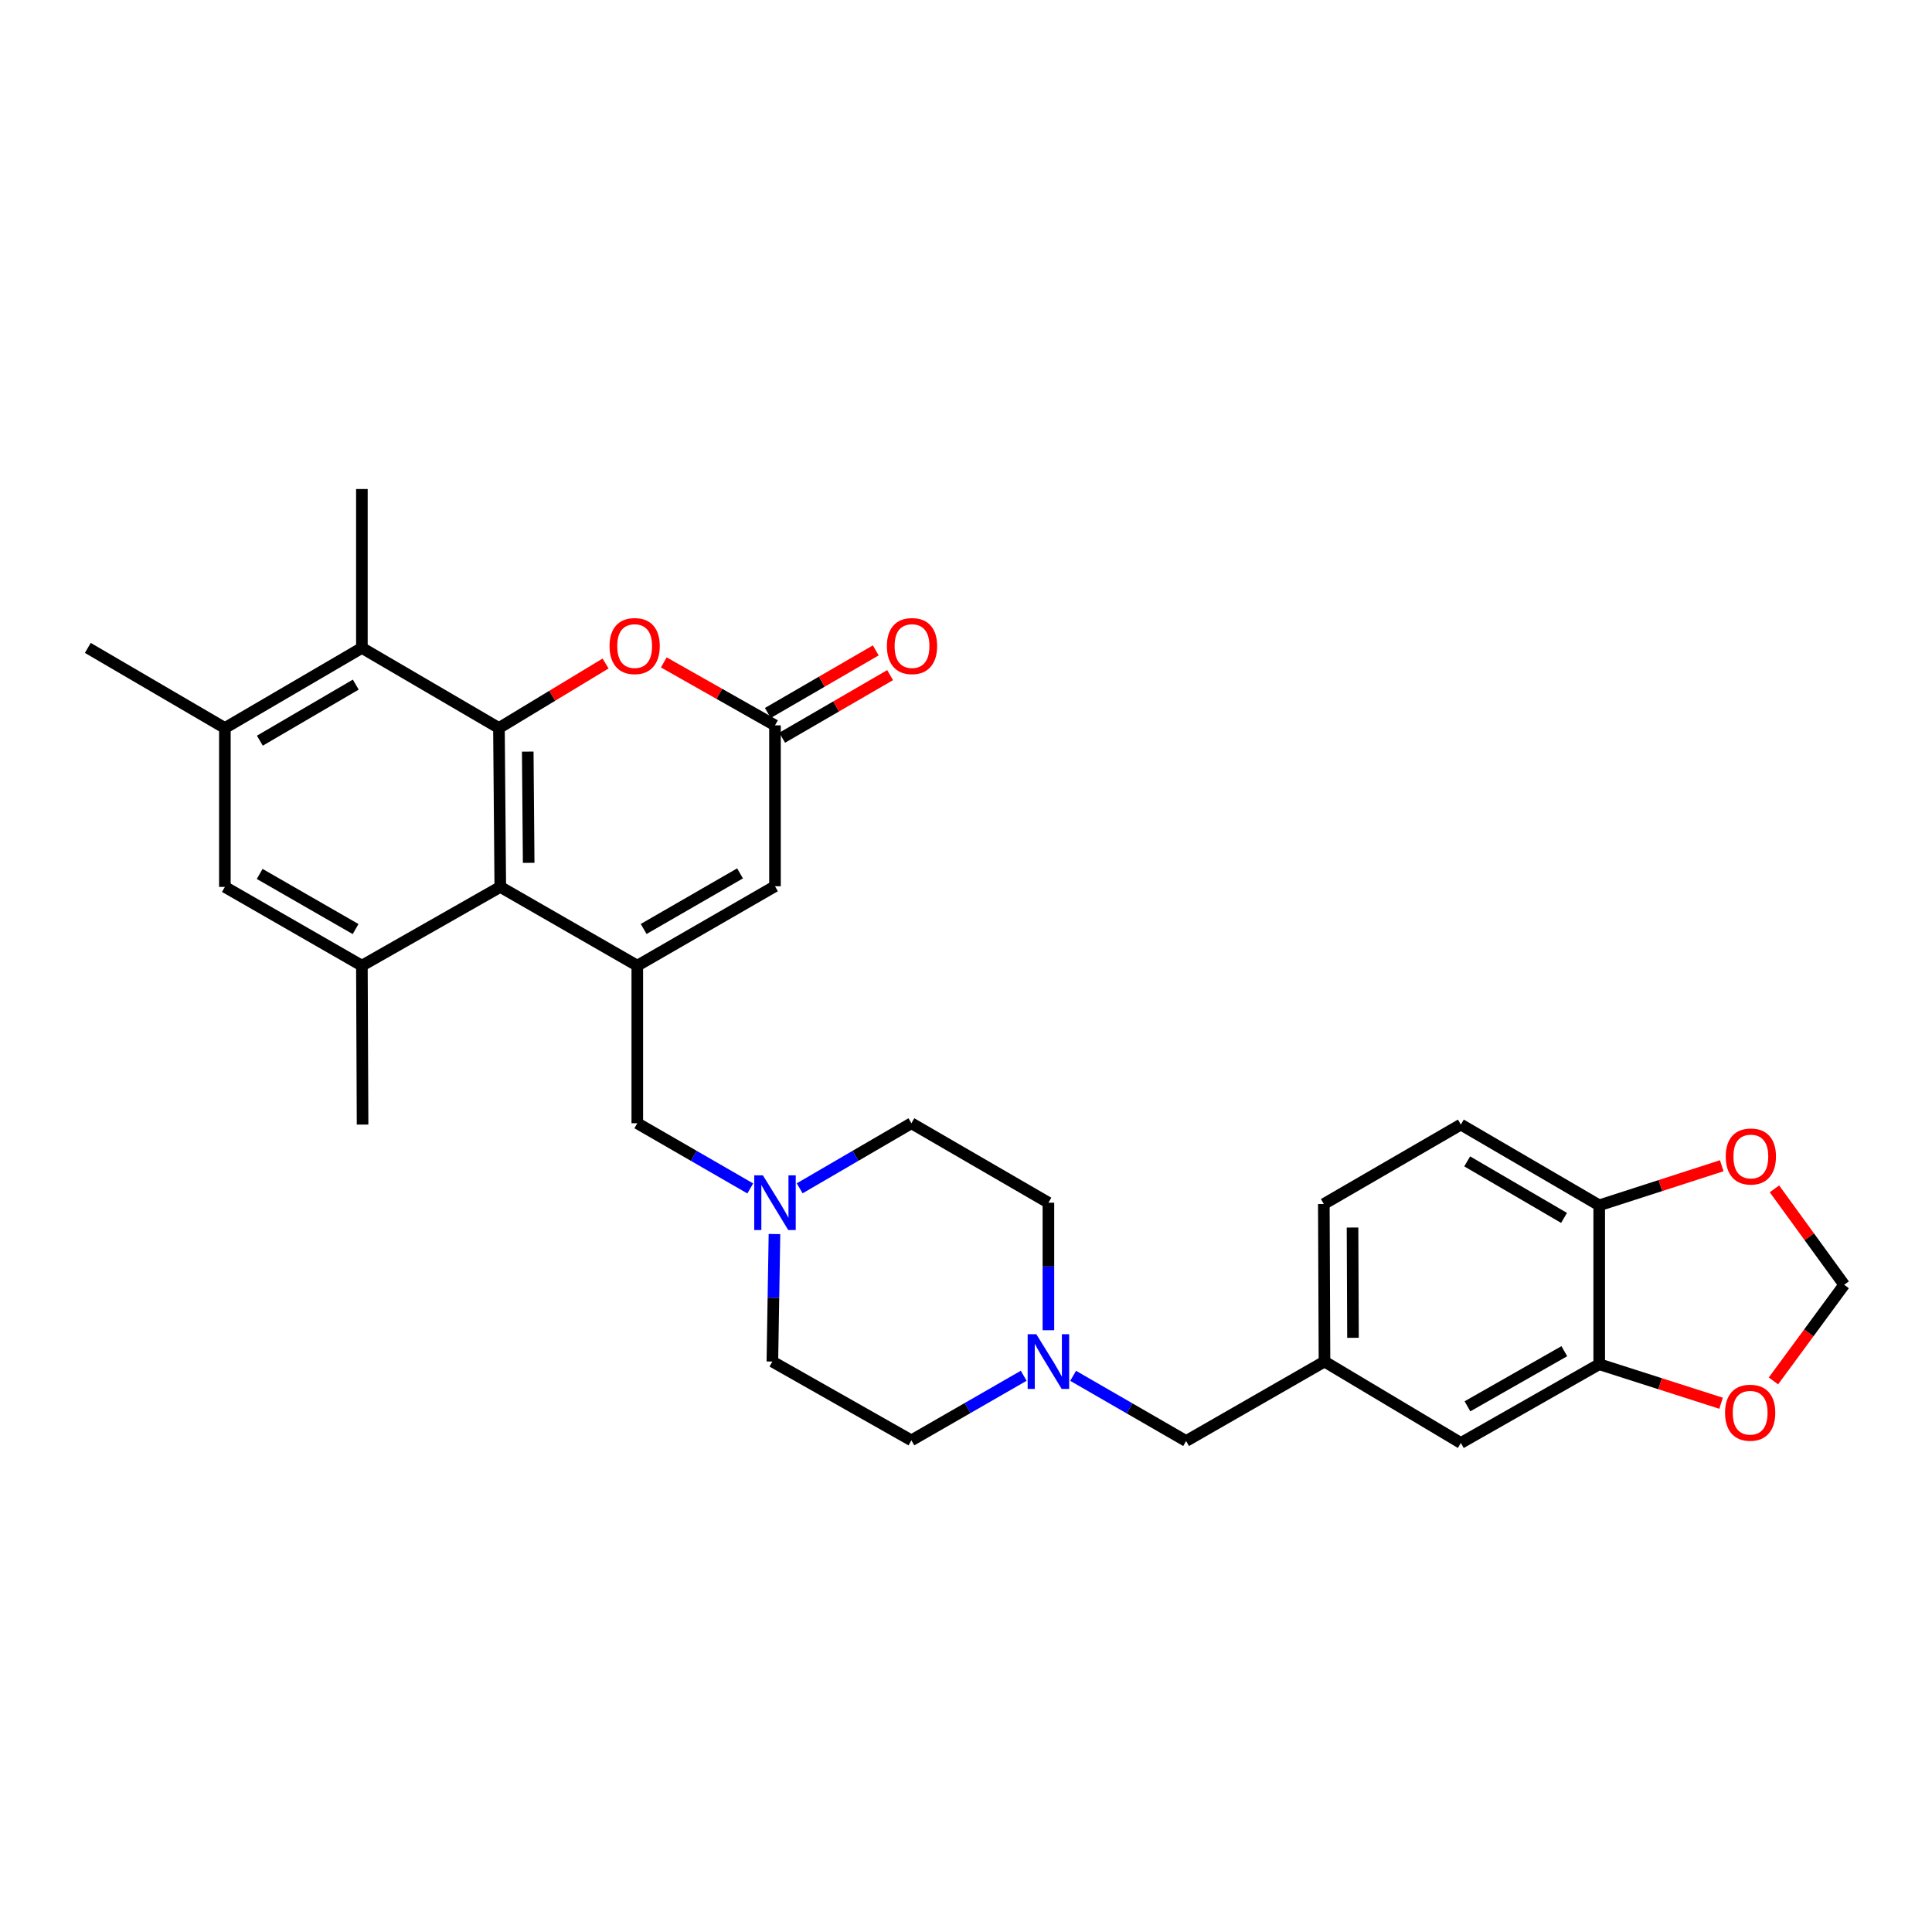 <?xml version='1.0' encoding='iso-8859-1'?>
<svg version='1.1' baseProfile='full'
              xmlns='http://www.w3.org/2000/svg'
                      xmlns:rdkit='http://www.rdkit.org/xml'
                      xmlns:xlink='http://www.w3.org/1999/xlink'
                  xml:space='preserve'
width='1000px' height='1000px' viewBox='0 0 1000 1000'>
<!-- END OF HEADER -->
<rect style='opacity:1.0;fill:#FFFFFF;stroke:none' width='1000' height='1000' x='0' y='0'> </rect>
<path class='bond-1' d='M 258.254,376.817 L 258.945,459.065' style='fill:none;fill-rule:evenodd;stroke:#000000;stroke-width:6px;stroke-linecap:butt;stroke-linejoin:miter;stroke-opacity:1' />
<path class='bond-1' d='M 273.159,389.029 L 273.643,446.603' style='fill:none;fill-rule:evenodd;stroke:#000000;stroke-width:6px;stroke-linecap:butt;stroke-linejoin:miter;stroke-opacity:1' />
<path class='bond-2' d='M 258.254,376.817 L 285.849,360.121' style='fill:none;fill-rule:evenodd;stroke:#000000;stroke-width:6px;stroke-linecap:butt;stroke-linejoin:miter;stroke-opacity:1' />
<path class='bond-2' d='M 285.849,360.121 L 313.445,343.426' style='fill:none;fill-rule:evenodd;stroke:#FF0000;stroke-width:6px;stroke-linecap:butt;stroke-linejoin:miter;stroke-opacity:1' />
<path class='bond-6' d='M 258.254,376.817 L 187.313,335.355' style='fill:none;fill-rule:evenodd;stroke:#000000;stroke-width:6px;stroke-linecap:butt;stroke-linejoin:miter;stroke-opacity:1' />
<path class='bond-0' d='M 329.862,499.827 L 258.945,459.065' style='fill:none;fill-rule:evenodd;stroke:#000000;stroke-width:6px;stroke-linecap:butt;stroke-linejoin:miter;stroke-opacity:1' />
<path class='bond-10' d='M 329.862,499.827 L 329.862,581.393' style='fill:none;fill-rule:evenodd;stroke:#000000;stroke-width:6px;stroke-linecap:butt;stroke-linejoin:miter;stroke-opacity:1' />
<path class='bond-31' d='M 329.862,499.827 L 401.132,458.711' style='fill:none;fill-rule:evenodd;stroke:#000000;stroke-width:6px;stroke-linecap:butt;stroke-linejoin:miter;stroke-opacity:1' />
<path class='bond-31' d='M 333.156,480.839 L 383.045,452.058' style='fill:none;fill-rule:evenodd;stroke:#000000;stroke-width:6px;stroke-linecap:butt;stroke-linejoin:miter;stroke-opacity:1' />
<path class='bond-4' d='M 258.945,459.065 L 187.313,499.827' style='fill:none;fill-rule:evenodd;stroke:#000000;stroke-width:6px;stroke-linecap:butt;stroke-linejoin:miter;stroke-opacity:1' />
<path class='bond-3' d='M 343.584,342.861 L 372.358,359.152' style='fill:none;fill-rule:evenodd;stroke:#FF0000;stroke-width:6px;stroke-linecap:butt;stroke-linejoin:miter;stroke-opacity:1' />
<path class='bond-3' d='M 372.358,359.152 L 401.132,375.443' style='fill:none;fill-rule:evenodd;stroke:#000000;stroke-width:6px;stroke-linecap:butt;stroke-linejoin:miter;stroke-opacity:1' />
<path class='bond-5' d='M 401.132,375.443 L 401.132,458.711' style='fill:none;fill-rule:evenodd;stroke:#000000;stroke-width:6px;stroke-linecap:butt;stroke-linejoin:miter;stroke-opacity:1' />
<path class='bond-18' d='M 404.845,381.846 L 432.783,365.647' style='fill:none;fill-rule:evenodd;stroke:#000000;stroke-width:6px;stroke-linecap:butt;stroke-linejoin:miter;stroke-opacity:1' />
<path class='bond-18' d='M 432.783,365.647 L 460.72,349.448' style='fill:none;fill-rule:evenodd;stroke:#FF0000;stroke-width:6px;stroke-linecap:butt;stroke-linejoin:miter;stroke-opacity:1' />
<path class='bond-18' d='M 397.42,369.041 L 425.358,352.842' style='fill:none;fill-rule:evenodd;stroke:#000000;stroke-width:6px;stroke-linecap:butt;stroke-linejoin:miter;stroke-opacity:1' />
<path class='bond-18' d='M 425.358,352.842 L 453.296,336.643' style='fill:none;fill-rule:evenodd;stroke:#FF0000;stroke-width:6px;stroke-linecap:butt;stroke-linejoin:miter;stroke-opacity:1' />
<path class='bond-27' d='M 187.313,499.827 L 187.667,582.076' style='fill:none;fill-rule:evenodd;stroke:#000000;stroke-width:6px;stroke-linecap:butt;stroke-linejoin:miter;stroke-opacity:1' />
<path class='bond-30' d='M 187.313,499.827 L 116.396,459.065' style='fill:none;fill-rule:evenodd;stroke:#000000;stroke-width:6px;stroke-linecap:butt;stroke-linejoin:miter;stroke-opacity:1' />
<path class='bond-30' d='M 184.052,480.88 L 134.41,452.346' style='fill:none;fill-rule:evenodd;stroke:#000000;stroke-width:6px;stroke-linecap:butt;stroke-linejoin:miter;stroke-opacity:1' />
<path class='bond-7' d='M 187.313,335.355 L 116.396,376.817' style='fill:none;fill-rule:evenodd;stroke:#000000;stroke-width:6px;stroke-linecap:butt;stroke-linejoin:miter;stroke-opacity:1' />
<path class='bond-7' d='M 184.146,354.352 L 134.504,383.375' style='fill:none;fill-rule:evenodd;stroke:#000000;stroke-width:6px;stroke-linecap:butt;stroke-linejoin:miter;stroke-opacity:1' />
<path class='bond-28' d='M 187.313,335.355 L 187.313,253.115' style='fill:none;fill-rule:evenodd;stroke:#000000;stroke-width:6px;stroke-linecap:butt;stroke-linejoin:miter;stroke-opacity:1' />
<path class='bond-8' d='M 116.396,376.817 L 116.396,459.065' style='fill:none;fill-rule:evenodd;stroke:#000000;stroke-width:6px;stroke-linecap:butt;stroke-linejoin:miter;stroke-opacity:1' />
<path class='bond-29' d='M 116.396,376.817 L 45.455,335.355' style='fill:none;fill-rule:evenodd;stroke:#000000;stroke-width:6px;stroke-linecap:butt;stroke-linejoin:miter;stroke-opacity:1' />
<path class='bond-9' d='M 388.335,615.133 L 359.099,598.263' style='fill:none;fill-rule:evenodd;stroke:#0000FF;stroke-width:6px;stroke-linecap:butt;stroke-linejoin:miter;stroke-opacity:1' />
<path class='bond-9' d='M 359.099,598.263 L 329.862,581.393' style='fill:none;fill-rule:evenodd;stroke:#000000;stroke-width:6px;stroke-linecap:butt;stroke-linejoin:miter;stroke-opacity:1' />
<path class='bond-22' d='M 413.915,615.072 L 442.826,598.233' style='fill:none;fill-rule:evenodd;stroke:#0000FF;stroke-width:6px;stroke-linecap:butt;stroke-linejoin:miter;stroke-opacity:1' />
<path class='bond-22' d='M 442.826,598.233 L 471.737,581.393' style='fill:none;fill-rule:evenodd;stroke:#000000;stroke-width:6px;stroke-linecap:butt;stroke-linejoin:miter;stroke-opacity:1' />
<path class='bond-23' d='M 400.865,638.733 L 400.32,671.737' style='fill:none;fill-rule:evenodd;stroke:#0000FF;stroke-width:6px;stroke-linecap:butt;stroke-linejoin:miter;stroke-opacity:1' />
<path class='bond-23' d='M 400.32,671.737 L 399.776,704.741' style='fill:none;fill-rule:evenodd;stroke:#000000;stroke-width:6px;stroke-linecap:butt;stroke-linejoin:miter;stroke-opacity:1' />
<path class='bond-11' d='M 529.868,712.094 L 500.803,728.811' style='fill:none;fill-rule:evenodd;stroke:#0000FF;stroke-width:6px;stroke-linecap:butt;stroke-linejoin:miter;stroke-opacity:1' />
<path class='bond-11' d='M 500.803,728.811 L 471.737,745.528' style='fill:none;fill-rule:evenodd;stroke:#000000;stroke-width:6px;stroke-linecap:butt;stroke-linejoin:miter;stroke-opacity:1' />
<path class='bond-20' d='M 555.451,712.125 L 584.692,728.995' style='fill:none;fill-rule:evenodd;stroke:#0000FF;stroke-width:6px;stroke-linecap:butt;stroke-linejoin:miter;stroke-opacity:1' />
<path class='bond-20' d='M 584.692,728.995 L 613.932,745.865' style='fill:none;fill-rule:evenodd;stroke:#000000;stroke-width:6px;stroke-linecap:butt;stroke-linejoin:miter;stroke-opacity:1' />
<path class='bond-32' d='M 542.654,688.526 L 542.654,655.521' style='fill:none;fill-rule:evenodd;stroke:#0000FF;stroke-width:6px;stroke-linecap:butt;stroke-linejoin:miter;stroke-opacity:1' />
<path class='bond-32' d='M 542.654,655.521 L 542.654,622.517' style='fill:none;fill-rule:evenodd;stroke:#000000;stroke-width:6px;stroke-linecap:butt;stroke-linejoin:miter;stroke-opacity:1' />
<path class='bond-12' d='M 827.752,706.123 L 756.136,746.885' style='fill:none;fill-rule:evenodd;stroke:#000000;stroke-width:6px;stroke-linecap:butt;stroke-linejoin:miter;stroke-opacity:1' />
<path class='bond-12' d='M 809.688,699.373 L 759.557,727.907' style='fill:none;fill-rule:evenodd;stroke:#000000;stroke-width:6px;stroke-linecap:butt;stroke-linejoin:miter;stroke-opacity:1' />
<path class='bond-14' d='M 827.752,706.123 L 859.291,716.221' style='fill:none;fill-rule:evenodd;stroke:#000000;stroke-width:6px;stroke-linecap:butt;stroke-linejoin:miter;stroke-opacity:1' />
<path class='bond-14' d='M 859.291,716.221 L 890.83,726.319' style='fill:none;fill-rule:evenodd;stroke:#FF0000;stroke-width:6px;stroke-linecap:butt;stroke-linejoin:miter;stroke-opacity:1' />
<path class='bond-33' d='M 827.752,706.123 L 827.752,623.874' style='fill:none;fill-rule:evenodd;stroke:#000000;stroke-width:6px;stroke-linecap:butt;stroke-linejoin:miter;stroke-opacity:1' />
<path class='bond-13' d='M 827.752,623.874 L 756.136,582.076' style='fill:none;fill-rule:evenodd;stroke:#000000;stroke-width:6px;stroke-linecap:butt;stroke-linejoin:miter;stroke-opacity:1' />
<path class='bond-13' d='M 809.548,630.388 L 759.417,601.129' style='fill:none;fill-rule:evenodd;stroke:#000000;stroke-width:6px;stroke-linecap:butt;stroke-linejoin:miter;stroke-opacity:1' />
<path class='bond-15' d='M 827.752,623.874 L 859.462,613.631' style='fill:none;fill-rule:evenodd;stroke:#000000;stroke-width:6px;stroke-linecap:butt;stroke-linejoin:miter;stroke-opacity:1' />
<path class='bond-15' d='M 859.462,613.631 L 891.172,603.388' style='fill:none;fill-rule:evenodd;stroke:#FF0000;stroke-width:6px;stroke-linecap:butt;stroke-linejoin:miter;stroke-opacity:1' />
<path class='bond-16' d='M 917.928,714.765 L 936.237,689.882' style='fill:none;fill-rule:evenodd;stroke:#FF0000;stroke-width:6px;stroke-linecap:butt;stroke-linejoin:miter;stroke-opacity:1' />
<path class='bond-16' d='M 936.237,689.882 L 954.545,664.998' style='fill:none;fill-rule:evenodd;stroke:#000000;stroke-width:6px;stroke-linecap:butt;stroke-linejoin:miter;stroke-opacity:1' />
<path class='bond-34' d='M 918.454,615.337 L 936.5,640.168' style='fill:none;fill-rule:evenodd;stroke:#FF0000;stroke-width:6px;stroke-linecap:butt;stroke-linejoin:miter;stroke-opacity:1' />
<path class='bond-34' d='M 936.5,640.168 L 954.545,664.998' style='fill:none;fill-rule:evenodd;stroke:#000000;stroke-width:6px;stroke-linecap:butt;stroke-linejoin:miter;stroke-opacity:1' />
<path class='bond-17' d='M 756.136,746.885 L 685.556,704.741' style='fill:none;fill-rule:evenodd;stroke:#000000;stroke-width:6px;stroke-linecap:butt;stroke-linejoin:miter;stroke-opacity:1' />
<path class='bond-19' d='M 685.556,704.741 L 613.932,745.865' style='fill:none;fill-rule:evenodd;stroke:#000000;stroke-width:6px;stroke-linecap:butt;stroke-linejoin:miter;stroke-opacity:1' />
<path class='bond-26' d='M 685.556,704.741 L 685.211,623.2' style='fill:none;fill-rule:evenodd;stroke:#000000;stroke-width:6px;stroke-linecap:butt;stroke-linejoin:miter;stroke-opacity:1' />
<path class='bond-26' d='M 700.306,692.447 L 700.065,635.368' style='fill:none;fill-rule:evenodd;stroke:#000000;stroke-width:6px;stroke-linecap:butt;stroke-linejoin:miter;stroke-opacity:1' />
<path class='bond-21' d='M 756.136,582.076 L 685.211,623.2' style='fill:none;fill-rule:evenodd;stroke:#000000;stroke-width:6px;stroke-linecap:butt;stroke-linejoin:miter;stroke-opacity:1' />
<path class='bond-25' d='M 471.737,581.393 L 542.654,622.517' style='fill:none;fill-rule:evenodd;stroke:#000000;stroke-width:6px;stroke-linecap:butt;stroke-linejoin:miter;stroke-opacity:1' />
<path class='bond-24' d='M 399.776,704.741 L 471.737,745.528' style='fill:none;fill-rule:evenodd;stroke:#000000;stroke-width:6px;stroke-linecap:butt;stroke-linejoin:miter;stroke-opacity:1' />
<path  class='atom-3' d='M 315.497 334.399
Q 315.497 327.599, 318.857 323.799
Q 322.217 319.999, 328.497 319.999
Q 334.777 319.999, 338.137 323.799
Q 341.497 327.599, 341.497 334.399
Q 341.497 341.279, 338.097 345.199
Q 334.697 349.079, 328.497 349.079
Q 322.257 349.079, 318.857 345.199
Q 315.497 341.319, 315.497 334.399
M 328.497 345.879
Q 332.817 345.879, 335.137 342.999
Q 337.497 340.079, 337.497 334.399
Q 337.497 328.839, 335.137 326.039
Q 332.817 323.199, 328.497 323.199
Q 324.177 323.199, 321.817 325.999
Q 319.497 328.799, 319.497 334.399
Q 319.497 340.119, 321.817 342.999
Q 324.177 345.879, 328.497 345.879
' fill='#FF0000'/>
<path  class='atom-10' d='M 394.872 608.357
L 404.152 623.357
Q 405.072 624.837, 406.552 627.517
Q 408.032 630.197, 408.112 630.357
L 408.112 608.357
L 411.872 608.357
L 411.872 636.677
L 407.992 636.677
L 398.032 620.277
Q 396.872 618.357, 395.632 616.157
Q 394.432 613.957, 394.072 613.277
L 394.072 636.677
L 390.392 636.677
L 390.392 608.357
L 394.872 608.357
' fill='#0000FF'/>
<path  class='atom-12' d='M 536.394 690.581
L 545.674 705.581
Q 546.594 707.061, 548.074 709.741
Q 549.554 712.421, 549.634 712.581
L 549.634 690.581
L 553.394 690.581
L 553.394 718.901
L 549.514 718.901
L 539.554 702.501
Q 538.394 700.581, 537.154 698.381
Q 535.954 696.181, 535.594 695.501
L 535.594 718.901
L 531.914 718.901
L 531.914 690.581
L 536.394 690.581
' fill='#0000FF'/>
<path  class='atom-15' d='M 892.881 731.218
Q 892.881 724.418, 896.241 720.618
Q 899.601 716.818, 905.881 716.818
Q 912.161 716.818, 915.521 720.618
Q 918.881 724.418, 918.881 731.218
Q 918.881 738.098, 915.481 742.018
Q 912.081 745.898, 905.881 745.898
Q 899.641 745.898, 896.241 742.018
Q 892.881 738.138, 892.881 731.218
M 905.881 742.698
Q 910.201 742.698, 912.521 739.818
Q 914.881 736.898, 914.881 731.218
Q 914.881 725.658, 912.521 722.858
Q 910.201 720.018, 905.881 720.018
Q 901.561 720.018, 899.201 722.818
Q 896.881 725.618, 896.881 731.218
Q 896.881 736.938, 899.201 739.818
Q 901.561 742.698, 905.881 742.698
' fill='#FF0000'/>
<path  class='atom-16' d='M 893.234 598.602
Q 893.234 591.802, 896.594 588.002
Q 899.954 584.202, 906.234 584.202
Q 912.514 584.202, 915.874 588.002
Q 919.234 591.802, 919.234 598.602
Q 919.234 605.482, 915.834 609.402
Q 912.434 613.282, 906.234 613.282
Q 899.994 613.282, 896.594 609.402
Q 893.234 605.522, 893.234 598.602
M 906.234 610.082
Q 910.554 610.082, 912.874 607.202
Q 915.234 604.282, 915.234 598.602
Q 915.234 593.042, 912.874 590.242
Q 910.554 587.402, 906.234 587.402
Q 901.914 587.402, 899.554 590.202
Q 897.234 593.002, 897.234 598.602
Q 897.234 604.322, 899.554 607.202
Q 901.914 610.082, 906.234 610.082
' fill='#FF0000'/>
<path  class='atom-19' d='M 459.058 334.399
Q 459.058 327.599, 462.418 323.799
Q 465.778 319.999, 472.058 319.999
Q 478.338 319.999, 481.698 323.799
Q 485.058 327.599, 485.058 334.399
Q 485.058 341.279, 481.658 345.199
Q 478.258 349.079, 472.058 349.079
Q 465.818 349.079, 462.418 345.199
Q 459.058 341.319, 459.058 334.399
M 472.058 345.879
Q 476.378 345.879, 478.698 342.999
Q 481.058 340.079, 481.058 334.399
Q 481.058 328.839, 478.698 326.039
Q 476.378 323.199, 472.058 323.199
Q 467.738 323.199, 465.378 325.999
Q 463.058 328.799, 463.058 334.399
Q 463.058 340.119, 465.378 342.999
Q 467.738 345.879, 472.058 345.879
' fill='#FF0000'/>
</svg>
